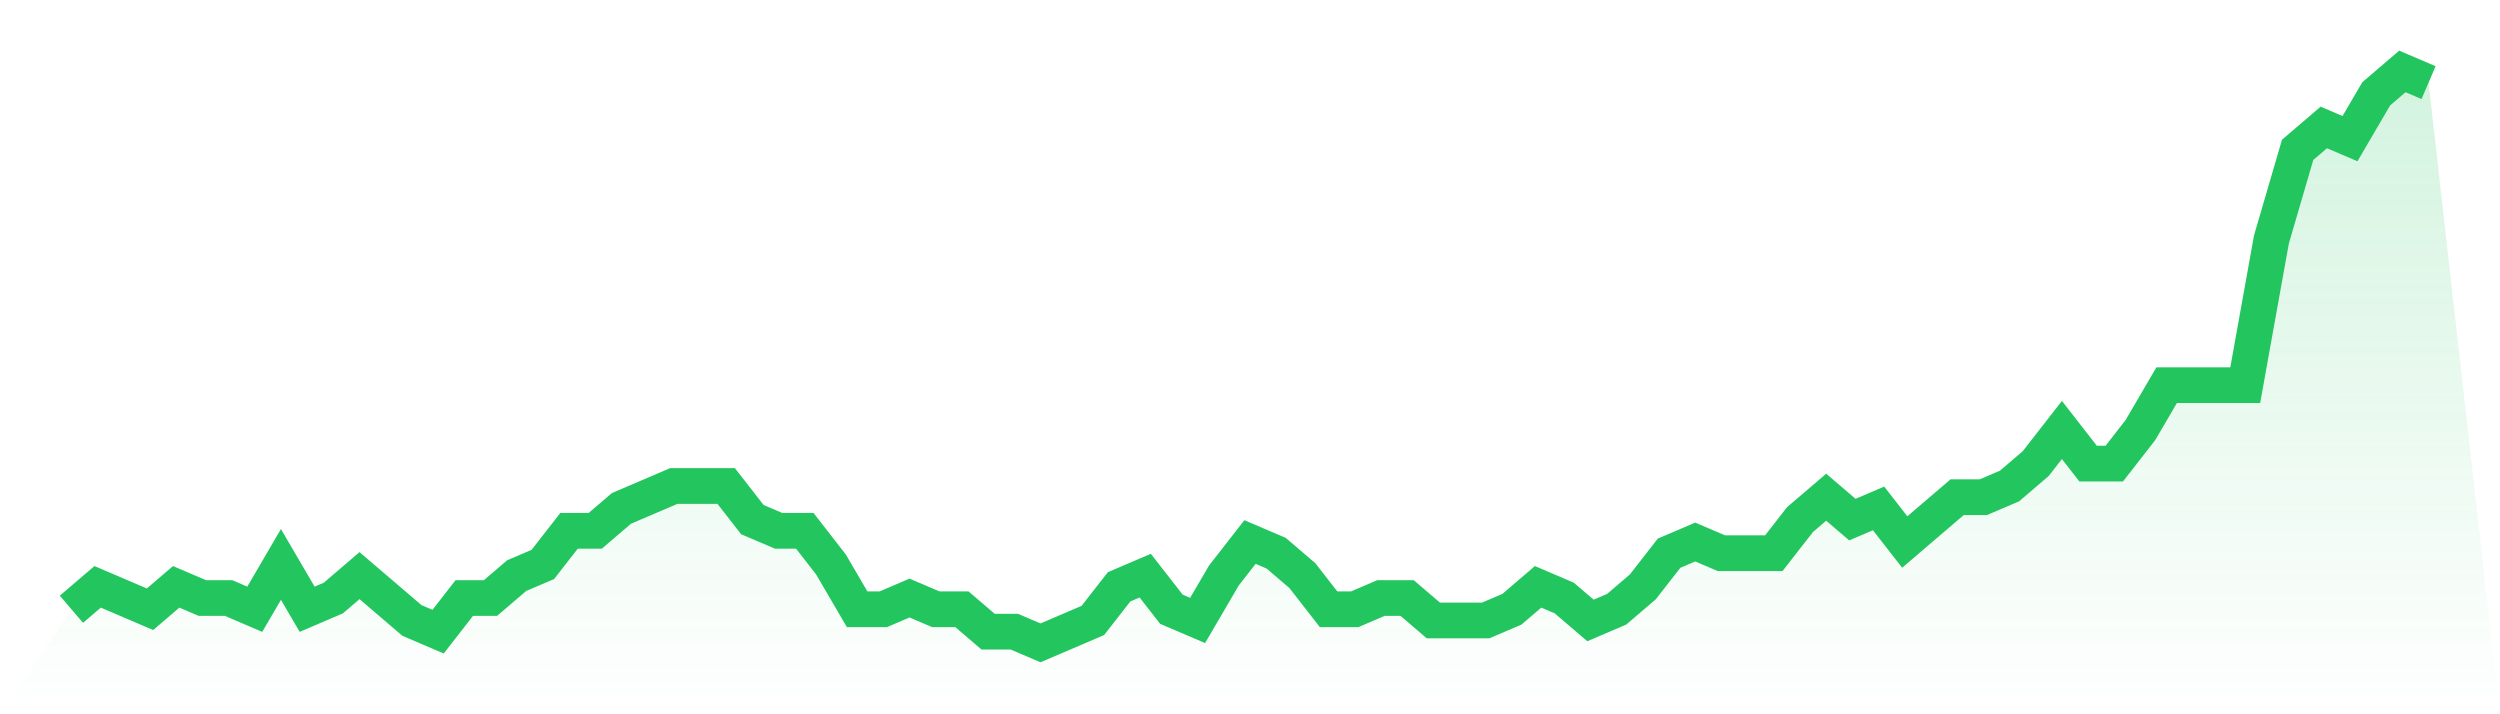 <svg viewBox="0 0 140 40" xmlns="http://www.w3.org/2000/svg">
<defs>
<linearGradient id="gradient" x1="0" x2="0" y1="0" y2="1">
<stop offset="0%" stop-color="#22c55e" stop-opacity="0.2"/>
<stop offset="100%" stop-color="#22c55e" stop-opacity="0"/>
</linearGradient>
</defs>
<path d="M4,34.118 L4,34.118 L5.467,32.863 L6.933,33.49 L8.4,34.118 L9.867,32.863 L11.333,33.49 L12.8,33.49 L14.267,34.118 L15.733,31.608 L17.2,34.118 L18.667,33.49 L20.133,32.235 L21.6,33.49 L23.067,34.745 L24.533,35.373 L26,33.49 L27.467,33.49 L28.933,32.235 L30.4,31.608 L31.867,29.725 L33.333,29.725 L34.8,28.471 L36.267,27.843 L37.733,27.216 L39.2,27.216 L40.667,27.216 L42.133,29.098 L43.6,29.725 L45.067,29.725 L46.533,31.608 L48,34.118 L49.467,34.118 L50.933,33.49 L52.4,34.118 L53.867,34.118 L55.333,35.373 L56.8,35.373 L58.267,36 L59.733,35.373 L61.2,34.745 L62.667,32.863 L64.133,32.235 L65.6,34.118 L67.067,34.745 L68.533,32.235 L70,30.353 L71.467,30.98 L72.933,32.235 L74.4,34.118 L75.867,34.118 L77.333,33.49 L78.8,33.49 L80.267,34.745 L81.733,34.745 L83.2,34.745 L84.667,34.118 L86.133,32.863 L87.6,33.49 L89.067,34.745 L90.533,34.118 L92,32.863 L93.467,30.98 L94.933,30.353 L96.4,30.98 L97.867,30.98 L99.333,30.98 L100.8,29.098 L102.267,27.843 L103.733,29.098 L105.2,28.471 L106.667,30.353 L108.133,29.098 L109.6,27.843 L111.067,27.843 L112.533,27.216 L114,25.961 L115.467,24.078 L116.933,25.961 L118.4,25.961 L119.867,24.078 L121.333,21.569 L122.8,21.569 L124.267,21.569 L125.733,21.569 L127.2,13.412 L128.667,8.392 L130.133,7.137 L131.6,7.765 L133.067,5.255 L134.533,4 L136,4.627 L140,40 L0,40 z" fill="url(#gradient)"/>
<path d="M4,34.118 L4,34.118 L5.467,32.863 L6.933,33.49 L8.4,34.118 L9.867,32.863 L11.333,33.49 L12.8,33.49 L14.267,34.118 L15.733,31.608 L17.2,34.118 L18.667,33.49 L20.133,32.235 L21.6,33.49 L23.067,34.745 L24.533,35.373 L26,33.49 L27.467,33.49 L28.933,32.235 L30.4,31.608 L31.867,29.725 L33.333,29.725 L34.8,28.471 L36.267,27.843 L37.733,27.216 L39.2,27.216 L40.667,27.216 L42.133,29.098 L43.6,29.725 L45.067,29.725 L46.533,31.608 L48,34.118 L49.467,34.118 L50.933,33.49 L52.4,34.118 L53.867,34.118 L55.333,35.373 L56.8,35.373 L58.267,36 L59.733,35.373 L61.2,34.745 L62.667,32.863 L64.133,32.235 L65.6,34.118 L67.067,34.745 L68.533,32.235 L70,30.353 L71.467,30.98 L72.933,32.235 L74.4,34.118 L75.867,34.118 L77.333,33.49 L78.8,33.49 L80.267,34.745 L81.733,34.745 L83.2,34.745 L84.667,34.118 L86.133,32.863 L87.6,33.49 L89.067,34.745 L90.533,34.118 L92,32.863 L93.467,30.98 L94.933,30.353 L96.4,30.98 L97.867,30.98 L99.333,30.98 L100.8,29.098 L102.267,27.843 L103.733,29.098 L105.2,28.471 L106.667,30.353 L108.133,29.098 L109.6,27.843 L111.067,27.843 L112.533,27.216 L114,25.961 L115.467,24.078 L116.933,25.961 L118.4,25.961 L119.867,24.078 L121.333,21.569 L122.8,21.569 L124.267,21.569 L125.733,21.569 L127.2,13.412 L128.667,8.392 L130.133,7.137 L131.6,7.765 L133.067,5.255 L134.533,4 L136,4.627" fill="none" stroke="#22c55e" stroke-width="2"/>
</svg>